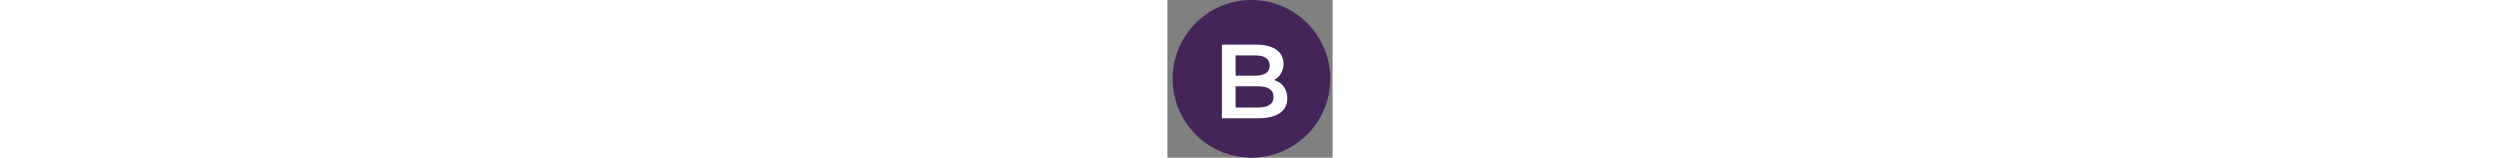<svg width="333" viewBox="0 0 22 21" fill="none" xmlns="http://www.w3.org/2000/svg">
<rect x="0" y="0" width="22" height="21" fill="#808080" stroke="none"/>
<circle cx="11.192" cy="10.5" r="10.5" fill="#44255A"/>
<path d="M14.202 10.654C14.958 10.248 15.462 9.506 15.462 8.498C15.462 6.944 14.202 5.95 11.85 5.95H7.258V15.75H12.13C14.65 15.75 15.966 14.77 15.966 13.09C15.966 11.816 15.252 10.99 14.202 10.654ZM11.654 7.378C12.914 7.378 13.628 7.826 13.628 8.736C13.628 9.632 12.914 10.08 11.654 10.08H9.078V7.378H11.654ZM12.018 14.322H9.078V11.494H12.018C13.39 11.494 14.132 11.928 14.132 12.908C14.132 13.888 13.39 14.322 12.018 14.322Z" fill="white"/>
</svg>

